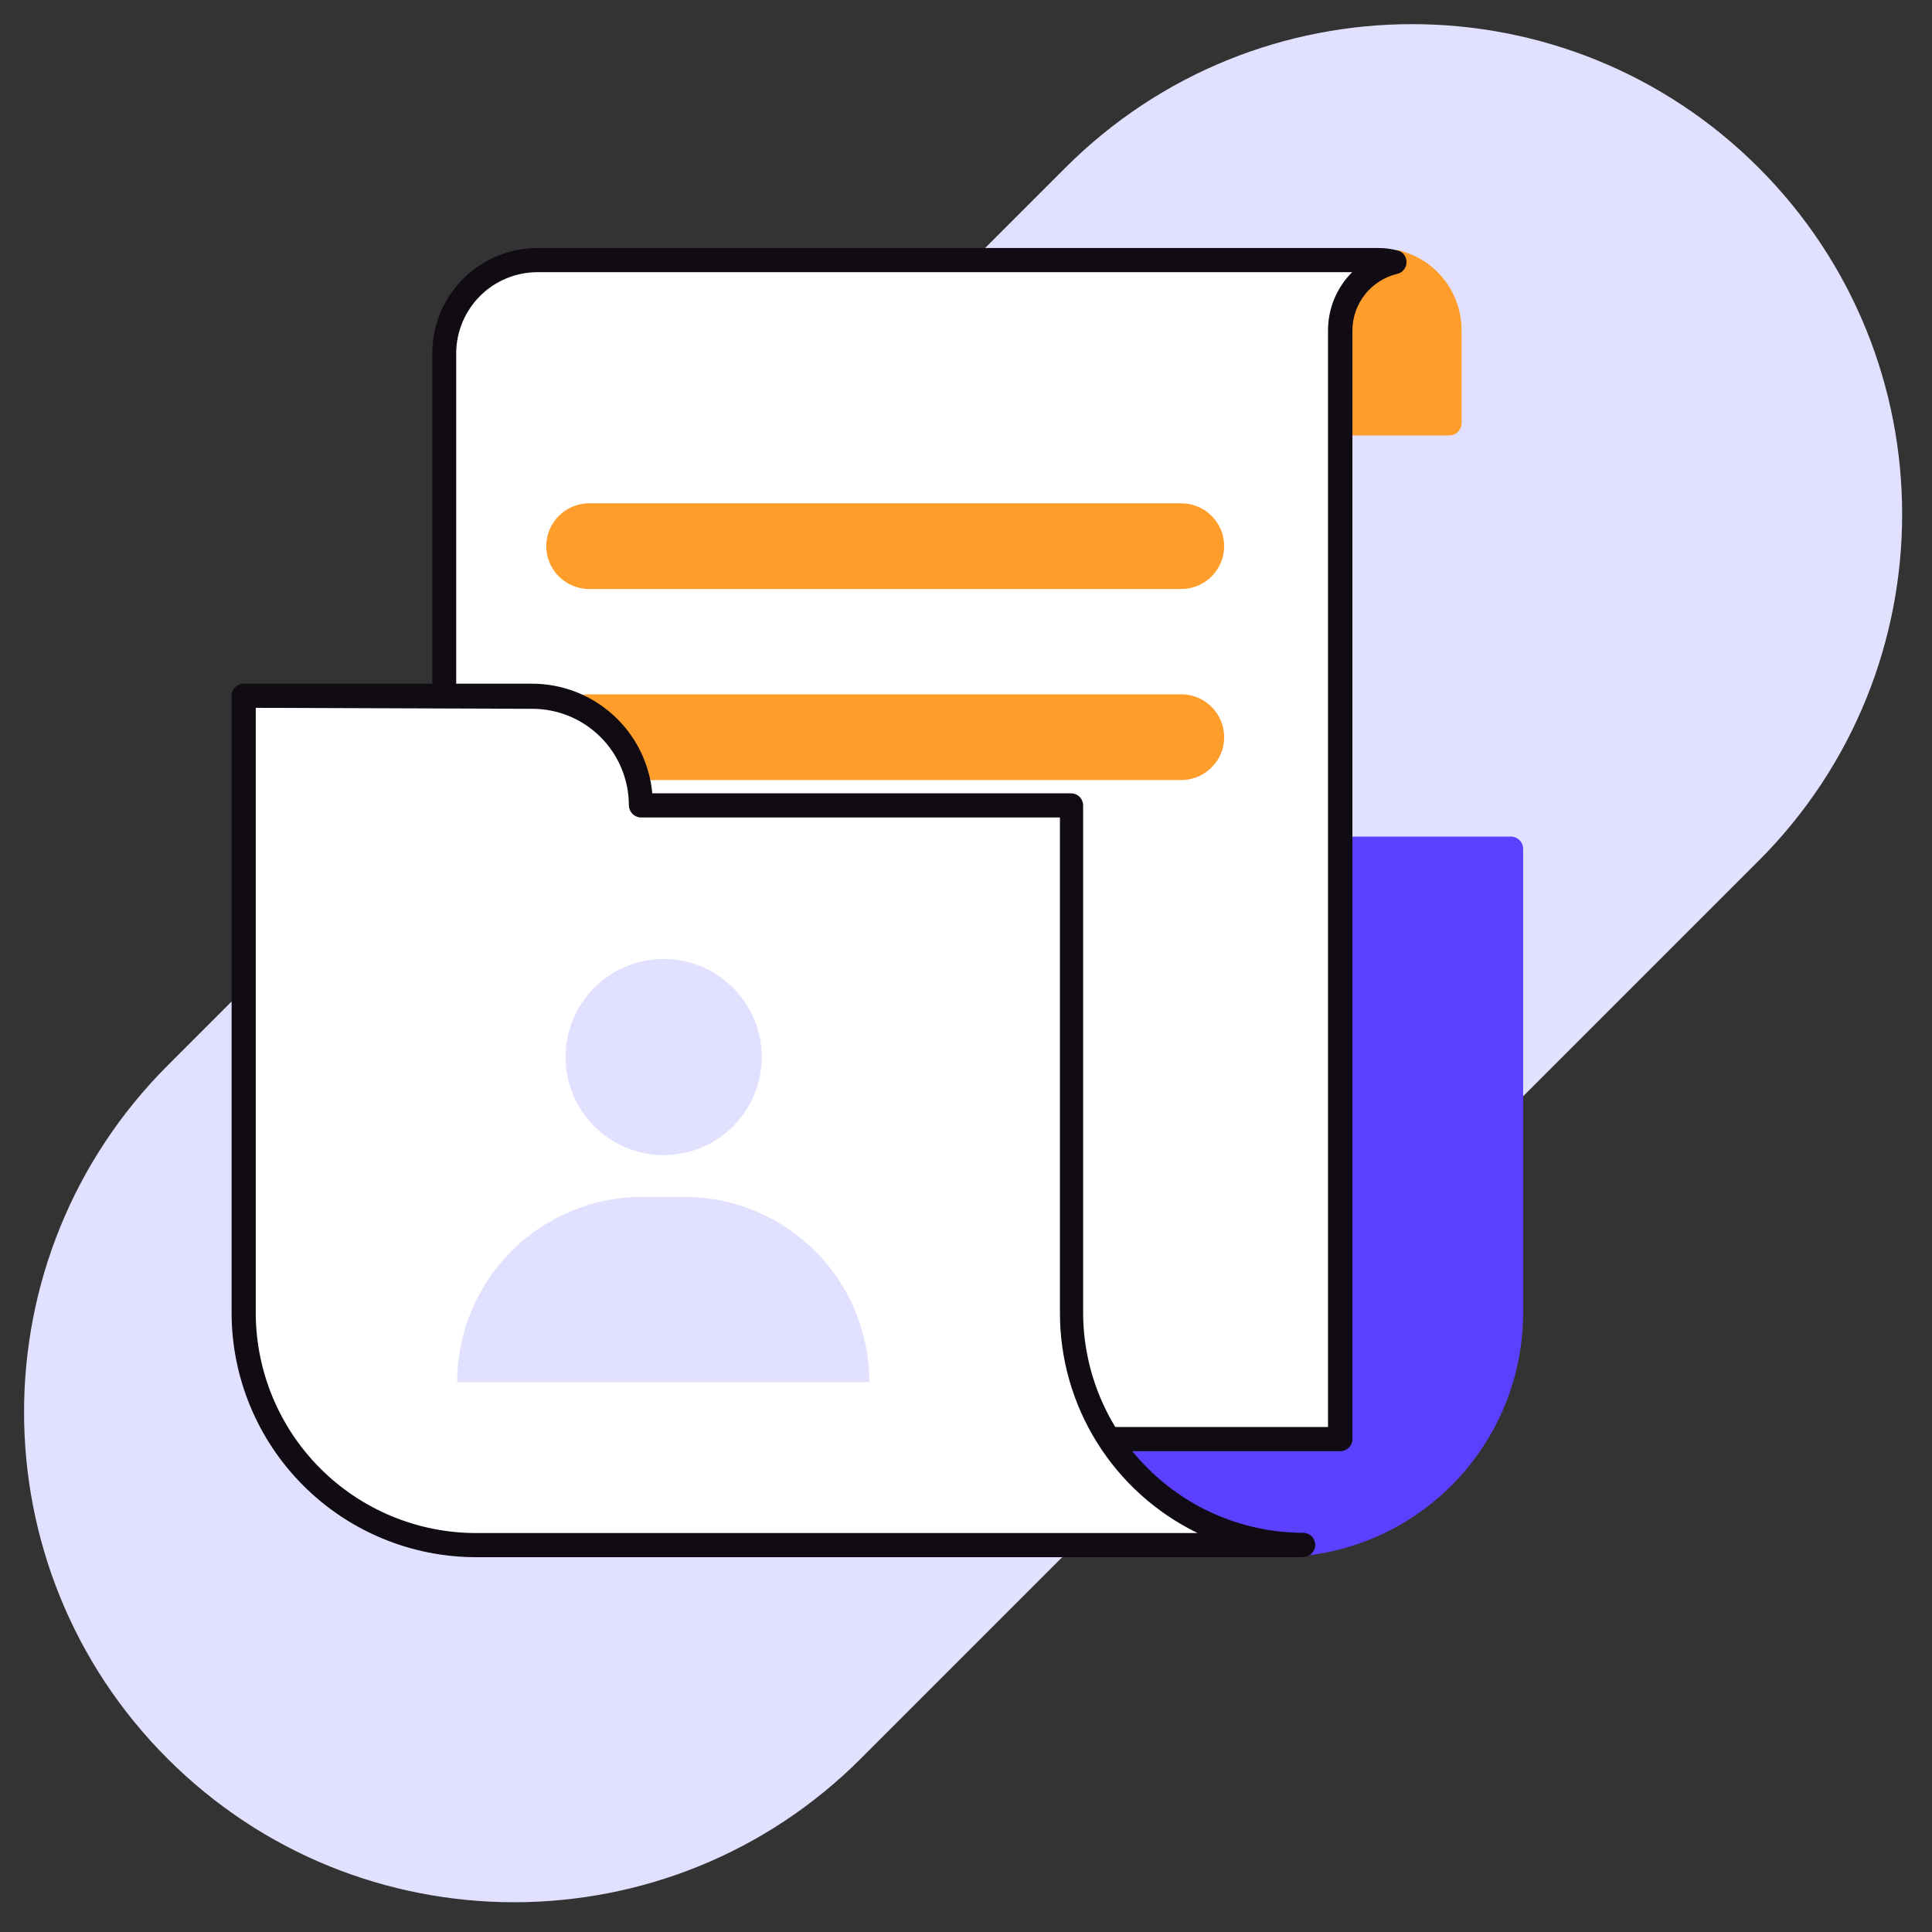 <svg width="64" height="64" viewBox="0 0 64 64" fill="none" xmlns="http://www.w3.org/2000/svg">
<rect x="0" y="0" width="64" height="64" fill="#333333" stroke="none"/>
<g clip-path="url(#clip0_2062_18404)">
<path d="M35.292 5.557L5.554 35.295C-0.788 41.638 -0.789 51.919 5.551 58.259C11.892 64.6 22.173 64.599 28.515 58.257L58.254 28.518C64.596 22.176 64.597 11.895 58.256 5.554C51.916 -0.786 41.634 -0.785 35.292 5.557Z" fill="#E1E0FF"/>
<path d="M34.704 43.488C34.704 45.529 35.514 47.486 36.958 48.93C38.401 50.373 40.358 51.184 42.4 51.184C44.439 51.182 46.395 50.37 47.836 48.927C49.278 47.484 50.088 45.528 50.088 43.488V28.112H34.704V43.488Z" fill="#5B40FF"/>
<path d="M42.4 51.584C40.255 51.58 38.199 50.725 36.682 49.208C35.166 47.69 34.314 45.633 34.312 43.488V28.512H20.456C20.35 28.512 20.248 28.47 20.173 28.395C20.098 28.32 20.056 28.218 20.056 28.112C20.056 28.006 20.098 27.904 20.173 27.829C20.248 27.754 20.35 27.712 20.456 27.712H50.056C50.161 27.714 50.262 27.757 50.336 27.831C50.411 27.906 50.454 28.006 50.456 28.112V43.488C50.454 45.628 49.605 47.679 48.096 49.196C46.587 50.713 44.539 51.571 42.4 51.584ZM35.112 28.512V43.488C35.112 45.423 35.88 47.279 37.249 48.647C38.617 50.015 40.473 50.784 42.408 50.784C44.343 50.784 46.199 50.015 47.567 48.647C48.935 47.279 49.704 45.423 49.704 43.488V28.512H35.112Z" fill="#5B40FF"/>
<path d="M47.992 10.944V14.024H44.392V10.944C44.329 10.673 44.328 10.391 44.389 10.12C44.45 9.848 44.572 9.594 44.745 9.376C44.918 9.158 45.138 8.982 45.388 8.861C45.639 8.74 45.913 8.677 46.192 8.677C46.47 8.677 46.745 8.74 46.995 8.861C47.246 8.982 47.466 9.158 47.639 9.376C47.812 9.594 47.934 9.848 47.995 10.12C48.056 10.391 48.055 10.673 47.992 10.944Z" fill="#FF9D2A"/>
<path d="M47.992 14.424H44.4C44.294 14.424 44.192 14.382 44.117 14.306C44.042 14.231 44 14.13 44 14.024V10.944C43.997 10.328 44.204 9.729 44.586 9.247C44.969 8.764 45.504 8.426 46.104 8.288H46.312C46.911 8.427 47.446 8.766 47.828 9.248C48.21 9.73 48.417 10.328 48.416 10.944V14.024C48.415 14.078 48.403 14.131 48.381 14.181C48.359 14.231 48.328 14.275 48.288 14.313C48.249 14.35 48.202 14.379 48.151 14.398C48.1 14.417 48.046 14.426 47.992 14.424ZM44.792 13.624H47.584V10.944C47.643 10.729 47.652 10.503 47.61 10.284C47.567 10.065 47.475 9.859 47.34 9.682C47.205 9.504 47.031 9.36 46.831 9.261C46.631 9.163 46.411 9.111 46.188 9.111C45.965 9.111 45.745 9.163 45.545 9.261C45.346 9.36 45.171 9.504 45.036 9.682C44.901 9.859 44.809 10.065 44.766 10.284C44.724 10.503 44.733 10.729 44.792 10.944V13.624Z" fill="#FF9D2A"/>
<path d="M46.192 8.68C45.68 8.799 45.224 9.087 44.898 9.498C44.571 9.909 44.392 10.419 44.392 10.944V47.656H14.72V11.704C14.72 10.885 15.045 10.099 15.624 9.52C16.203 8.941 16.989 8.616 17.808 8.616H45.656C45.836 8.616 46.016 8.638 46.192 8.68Z" fill="white"/>
<path d="M44.4 48.072H14.72C14.614 48.072 14.512 48.03 14.437 47.955C14.362 47.88 14.32 47.778 14.32 47.672V11.704C14.32 10.779 14.687 9.892 15.341 9.237C15.996 8.583 16.883 8.216 17.808 8.216H45.656C45.869 8.214 46.082 8.241 46.288 8.296C46.377 8.315 46.456 8.364 46.512 8.436C46.567 8.508 46.596 8.597 46.592 8.688C46.592 8.777 46.562 8.863 46.507 8.933C46.452 9.003 46.375 9.052 46.288 9.072C45.866 9.172 45.49 9.411 45.22 9.751C44.95 10.09 44.802 10.51 44.8 10.944V47.656C44.802 47.71 44.793 47.764 44.774 47.814C44.755 47.864 44.726 47.91 44.688 47.949C44.651 47.988 44.606 48.019 44.557 48.04C44.507 48.061 44.454 48.072 44.4 48.072ZM15.112 47.272H43.992V10.944C43.992 10.586 44.062 10.231 44.2 9.9C44.337 9.569 44.538 9.269 44.792 9.016H17.808C17.094 9.016 16.41 9.299 15.904 9.803C15.399 10.307 15.114 10.99 15.112 11.704V47.272Z" fill="#110B14"/>
<path d="M39.128 16.672H19.52C18.733 16.672 18.096 17.308 18.096 18.092C18.096 18.876 18.733 19.512 19.52 19.512H39.128C39.914 19.512 40.552 18.876 40.552 18.092C40.552 17.308 39.914 16.672 39.128 16.672Z" fill="#FF9D2A"/>
<path d="M39.128 23H19.52C18.733 23 18.096 23.636 18.096 24.42C18.096 25.204 18.733 25.84 19.52 25.84H39.128C39.914 25.84 40.552 25.204 40.552 24.42C40.552 23.636 39.914 23 39.128 23Z" fill="#FF9D2A"/>
<path d="M35.488 26.68H21.232C21.233 26.203 21.14 25.731 20.958 25.291C20.777 24.85 20.51 24.45 20.173 24.112C19.837 23.775 19.437 23.507 18.997 23.325C18.556 23.142 18.084 23.048 17.608 23.048H8.072V43.488C8.072 45.529 8.883 47.486 10.326 48.93C11.769 50.373 13.727 51.184 15.768 51.184H43.176C41.136 51.182 39.181 50.37 37.739 48.927C36.297 47.484 35.488 45.528 35.488 43.488V26.68Z" fill="white"/>
<path d="M43.176 51.584H15.768C13.621 51.582 11.563 50.728 10.046 49.21C8.528 47.693 7.674 45.635 7.672 43.488V23.048C7.672 22.942 7.714 22.84 7.789 22.765C7.864 22.69 7.966 22.648 8.072 22.648H17.608C18.608 22.644 19.573 23.014 20.314 23.687C21.054 24.359 21.516 25.284 21.608 26.28H35.48C35.586 26.28 35.688 26.322 35.763 26.397C35.838 26.472 35.88 26.574 35.88 26.68V43.48C35.882 45.413 36.65 47.266 38.016 48.634C39.382 50.002 41.235 50.772 43.168 50.776C43.274 50.776 43.376 50.818 43.451 50.893C43.526 50.968 43.568 51.07 43.568 51.176C43.568 51.282 43.526 51.384 43.451 51.459C43.376 51.534 43.274 51.576 43.168 51.576L43.176 51.584ZM8.472 23.448V43.488C8.474 45.422 9.243 47.277 10.611 48.645C11.979 50.013 13.834 50.782 15.768 50.784H39.672C38.303 50.119 37.15 49.081 36.344 47.791C35.537 46.501 35.11 45.01 35.112 43.488V27.08H21.232C21.126 27.078 21.026 27.035 20.951 26.961C20.877 26.886 20.834 26.785 20.832 26.68C20.832 25.831 20.495 25.017 19.895 24.417C19.294 23.817 18.481 23.48 17.632 23.48L8.472 23.448Z" fill="#110B14"/>
<path d="M21.28 39.648H22.696C24.318 39.656 25.87 40.307 27.014 41.456C28.158 42.606 28.8 44.162 28.8 45.784H15.144C15.144 44.157 15.79 42.596 16.941 41.445C18.092 40.294 19.653 39.648 21.28 39.648Z" fill="#E1E0FF"/>
<path d="M21.984 38.264C23.778 38.264 25.232 36.809 25.232 35.016C25.232 33.222 23.778 31.768 21.984 31.768C20.19 31.768 18.736 33.222 18.736 35.016C18.736 36.809 20.19 38.264 21.984 38.264Z" fill="#E1E0FF"/>
</g>
<defs>
<clipPath id="clip0_2062_18404">
<rect width="62.216" height="62.216" fill="white" transform="translate(0.8 0.8)"/>
</clipPath>
</defs>
</svg>
